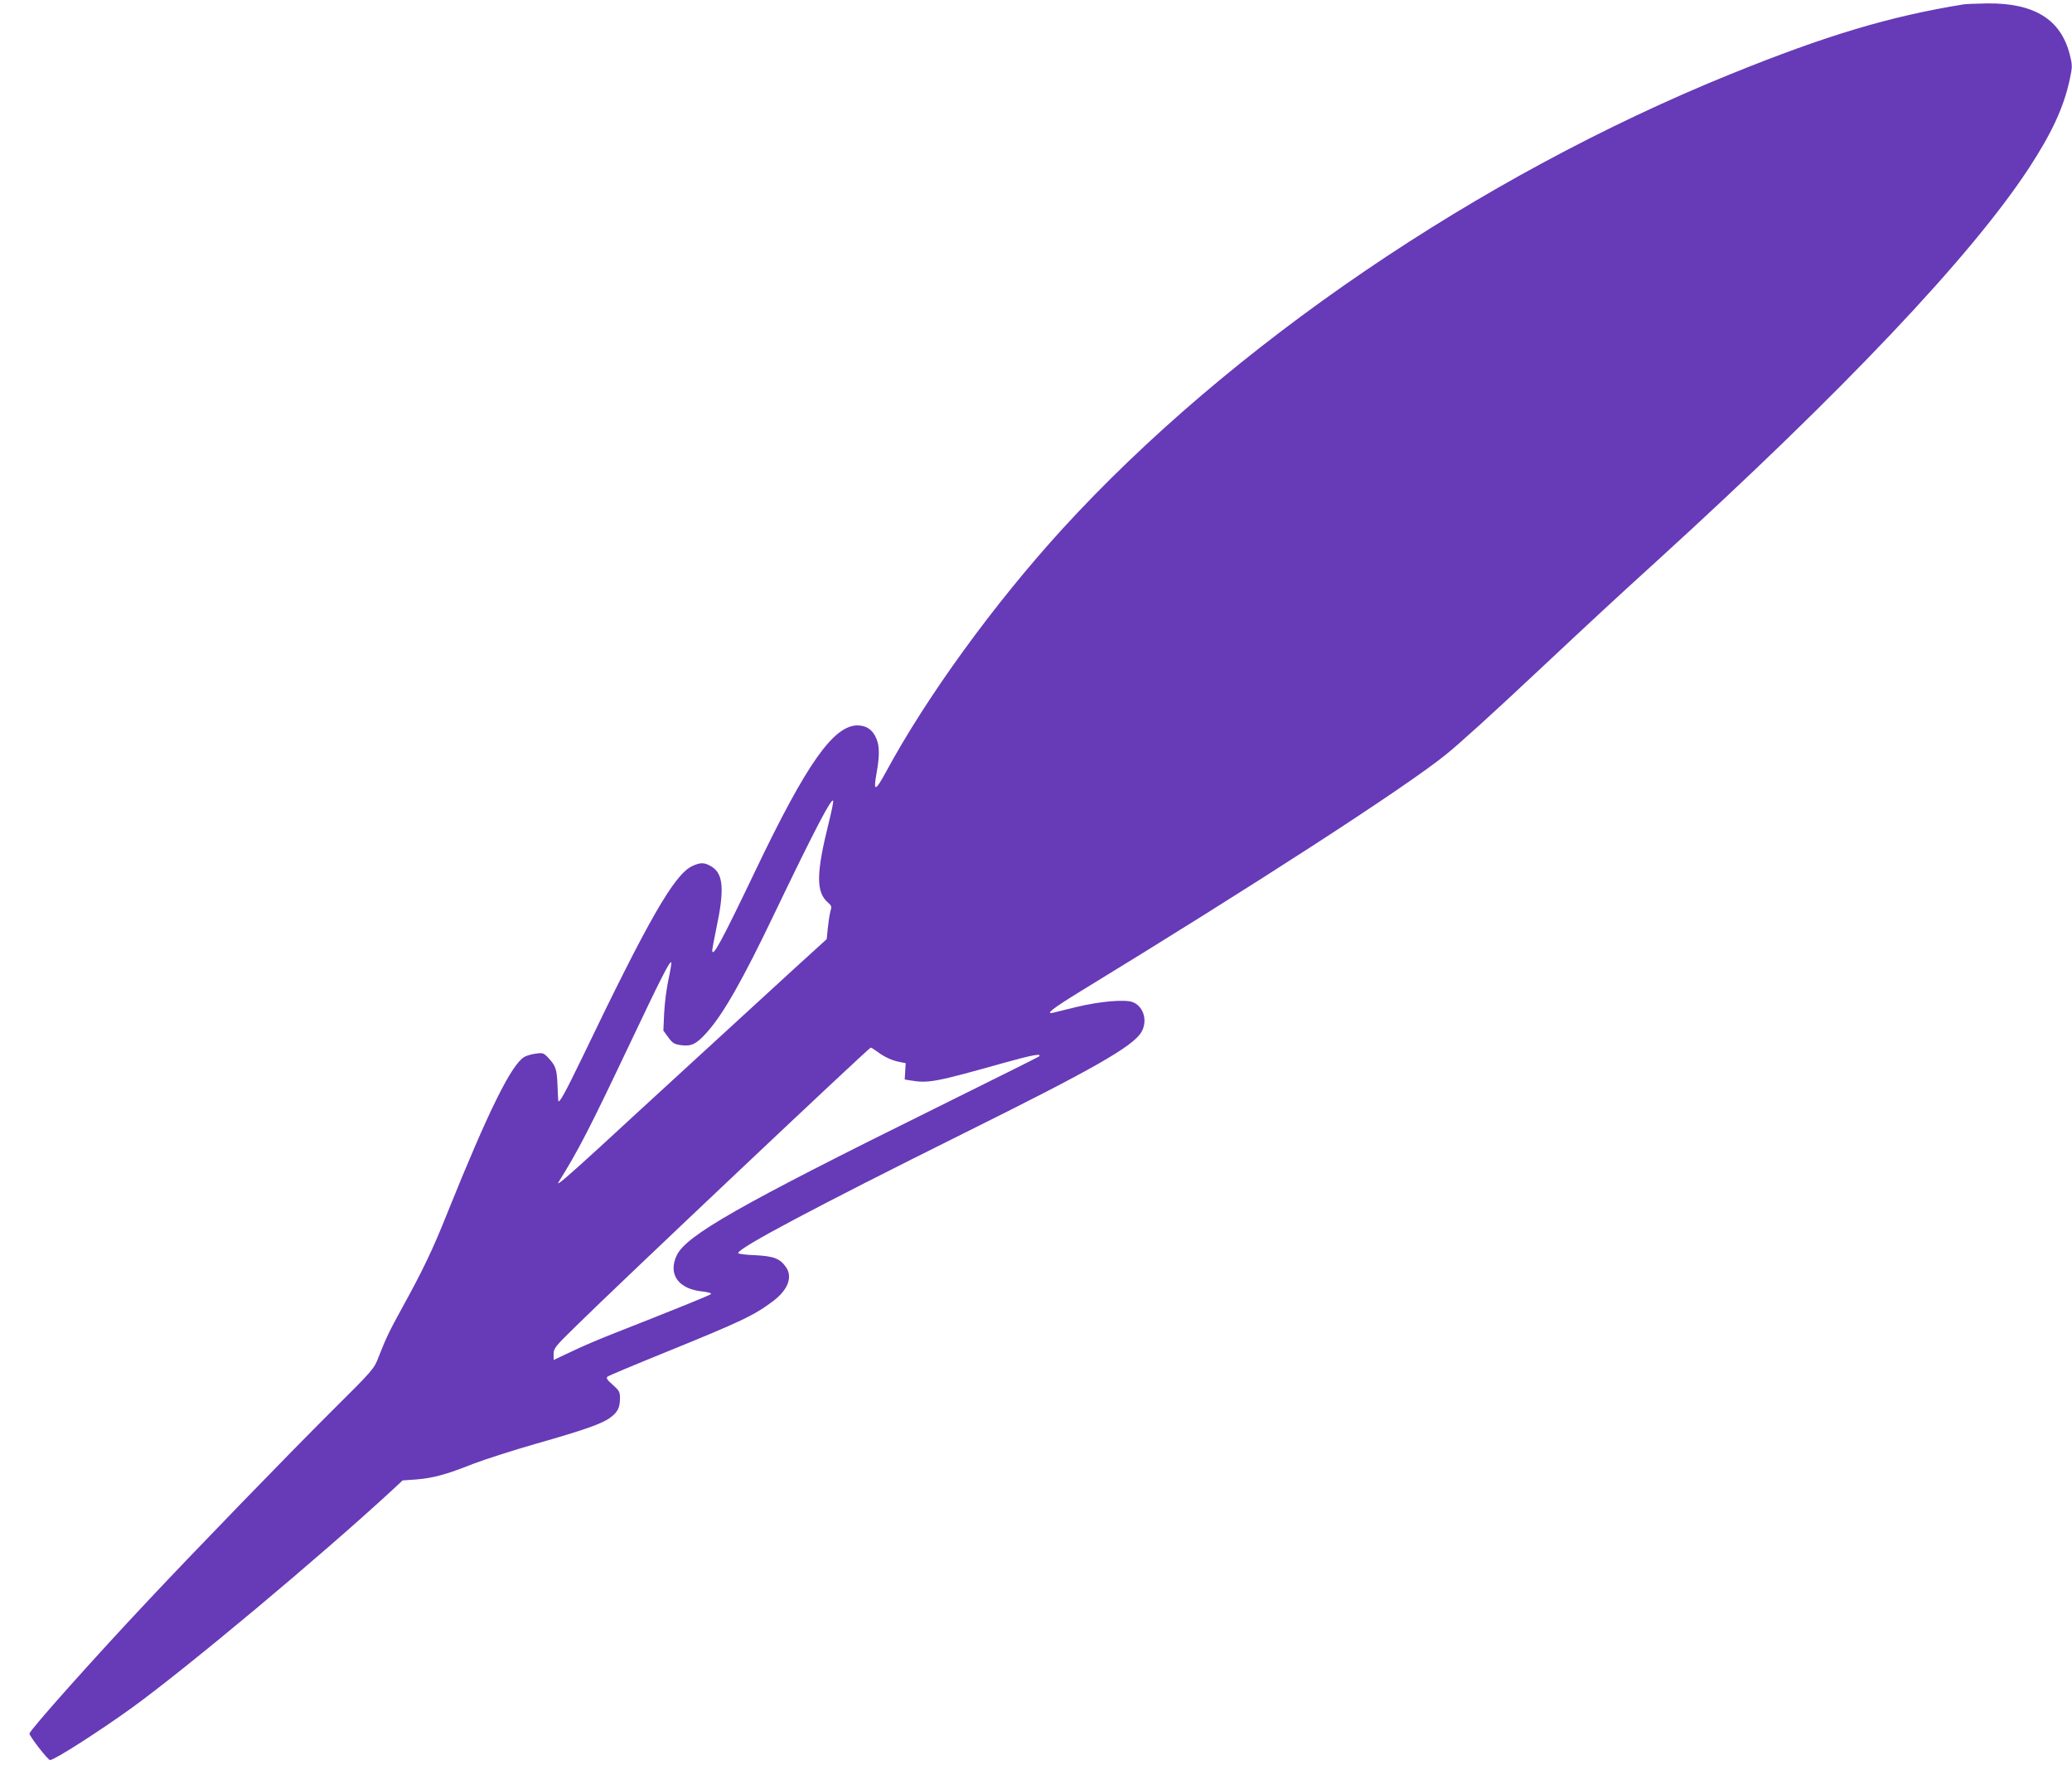 <?xml version="1.0" standalone="no"?>
<!DOCTYPE svg PUBLIC "-//W3C//DTD SVG 20010904//EN"
 "http://www.w3.org/TR/2001/REC-SVG-20010904/DTD/svg10.dtd">
<svg version="1.0" xmlns="http://www.w3.org/2000/svg"
 width="1280pt" height="1090pt" viewBox="0 0 1280 1090"
 preserveAspectRatio="xMidYMid meet">
<g transform="translate(0,1090) scale(0.1,-0.1)"
fill="#673ab7" stroke="none">
<path d="M12130 10873 c-456 -74 -847 -191 -1435 -429 -1562 -633 -3096 -1677
-4135 -2814 -421 -462 -835 -1032 -1086 -1496 -68 -125 -80 -126 -59 -9 19
105 19 167 -1 213 -22 54 -60 81 -115 82 -149 1 -315 -234 -629 -890 -215
-449 -270 -551 -270 -497 0 6 11 64 24 127 52 243 45 341 -25 386 -47 29 -70
30 -125 4 -110 -54 -268 -329 -678 -1183 -102 -211 -142 -284 -147 -266 -1 2
-3 46 -5 97 -4 100 -11 120 -57 169 -28 30 -34 32 -76 26 -25 -3 -57 -12 -71
-20 -81 -47 -222 -332 -480 -973 -86 -216 -148 -345 -274 -574 -82 -149 -101
-189 -147 -306 -28 -74 -32 -79 -290 -335 -267 -266 -849 -866 -1134 -1170
-338 -359 -727 -796 -733 -821 -3 -13 114 -164 127 -164 27 0 305 178 506 323
342 248 1159 930 1611 1347 l61 57 84 6 c102 8 185 30 351 96 70 27 247 84
394 126 295 84 403 122 454 160 46 34 59 60 60 117 0 43 -4 49 -45 86 -35 30
-42 42 -32 50 7 6 167 73 357 150 470 191 551 229 669 319 88 67 118 145 78
205 -37 55 -75 70 -192 76 -58 2 -105 8 -105 13 0 31 475 283 1392 739 804
399 1042 535 1098 624 41 68 17 158 -50 186 -47 20 -204 6 -350 -29 -69 -17
-133 -33 -142 -35 -55 -13 -7 25 164 130 1073 655 2006 1259 2258 1462 80 64
290 254 570 517 345 323 472 441 735 680 1153 1050 1942 1882 2299 2427 141
216 215 375 252 547 17 81 17 87 0 155 -55 216 -219 318 -510 315 -67 -1 -132
-4 -146 -6z m-7009 -5049 c-80 -319 -81 -435 -5 -499 21 -18 23 -25 14 -53 -5
-18 -12 -64 -16 -103 l-7 -69 -211 -192 c-116 -106 -397 -364 -625 -573 -228
-209 -482 -442 -565 -519 -208 -190 -274 -247 -255 -216 123 197 192 332 429
831 205 432 257 535 267 526 2 -3 -5 -49 -17 -104 -12 -54 -24 -147 -27 -208
l-5 -110 30 -41 c27 -37 37 -43 80 -49 63 -8 93 6 157 77 102 113 222 323 424
746 243 506 350 711 358 686 2 -7 -10 -65 -26 -130z m300 -1420 c42 -32 93
-55 139 -63 l35 -7 -3 -50 -3 -51 38 -6 c109 -18 152 -10 575 109 179 50 238
60 216 39 -2 -3 -294 -148 -649 -324 -1198 -592 -1528 -780 -1588 -903 -56
-117 9 -209 158 -224 36 -4 58 -11 53 -16 -8 -8 -223 -95 -587 -238 -88 -34
-211 -86 -272 -116 l-113 -53 0 37 c0 34 10 47 133 167 236 234 1815 1725
1826 1725 4 0 23 -12 42 -26z"/>
</g>
</svg>
